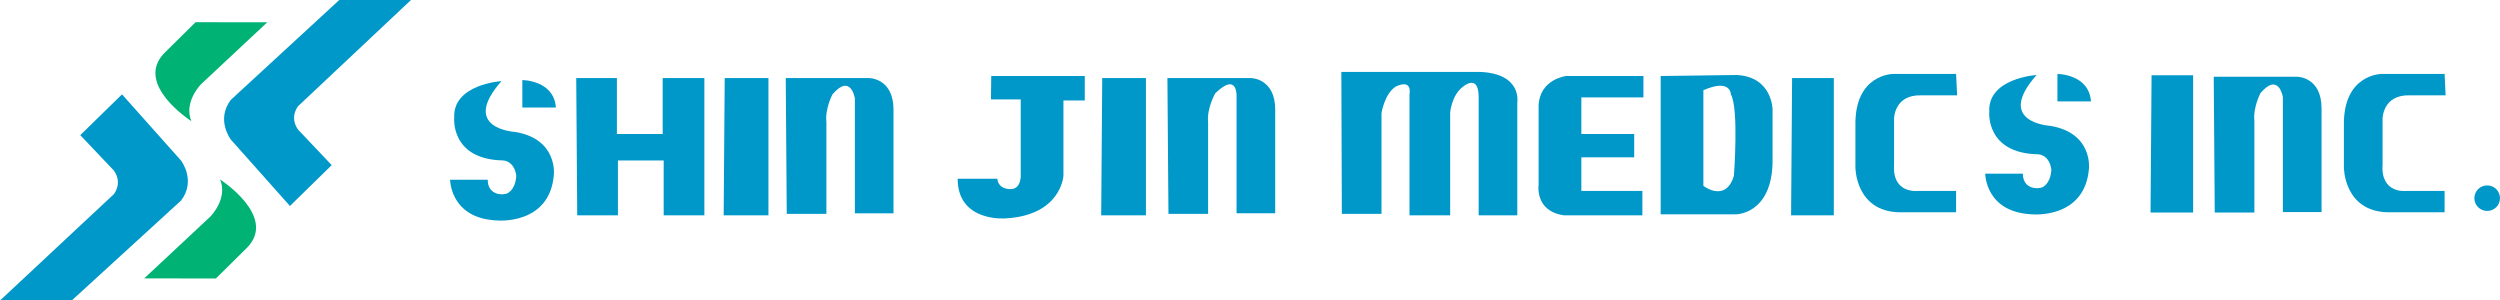 <?xml version="1.0" encoding="utf-8"?>
<!-- Generator: Adobe Illustrator 16.0.0, SVG Export Plug-In . SVG Version: 6.00 Build 0)  -->
<!DOCTYPE svg PUBLIC "-//W3C//DTD SVG 1.1//EN" "http://www.w3.org/Graphics/SVG/1.1/DTD/svg11.dtd">
<svg version="1.1" id="Layer_1" xmlns="http://www.w3.org/2000/svg" xmlns:xlink="http://www.w3.org/1999/xlink" x="0px" y="0px"
	 width="318.546px" height="38.287px" viewBox="0 0 318.546 38.287" enable-background="new 0 0 318.546 38.287"
	 xml:space="preserve">
<g>
	<g>
		<path fill="#0098C8" d="M65.649,16.815c0,0-7.129-0.391-1.751-6.48c0,0-6.221,0.389-6.022,4.661c0,0-0.521,5.313,6.215,5.445
			c0,0,1.427,0,1.69,1.944c0,0,0,1.554-1.042,2.198c-0.517,0.327-2.592,0.393-2.592-1.682h-4.792c0,0,0,4.925,5.959,5.189
			c0,0,6.74,0.642,7.26-5.834C70.574,22.258,71.09,17.718,65.649,16.815z"/>
		<path fill="#0098C8" d="M66.555,10.205v3.497h4.277C70.574,10.205,66.555,10.205,66.555,10.205z"/>
		<path fill="#0098C8" d="M261.244,16.035c0,0-7.13-0.389-1.746-6.479c0,0-6.222,0.389-6.028,4.662c0,0-0.517,5.315,6.222,5.442
			c0,0,1.427,0,1.687,1.949c0,0,0,1.551-1.04,2.2c-0.518,0.322-2.59,0.387-2.59-1.682h-4.795c0,0,0,4.921,5.966,5.182
			c0,0,6.735,0.648,7.253-5.832C266.172,21.477,266.69,16.946,261.244,16.035z"/>
		<path fill="#0098C8" d="M262.154,9.423v3.501h4.275C266.172,9.423,262.154,9.423,262.154,9.423z"/>
		<polygon fill="#0098C8" points="84.438,17.074 78.605,17.074 78.605,9.946 73.422,9.946 73.55,27.437 78.735,27.437 
			78.735,20.442 84.566,20.442 84.566,27.437 89.75,27.437 89.75,9.946 84.438,9.946 		"/>
		<polygon fill="#0098C8" points="92.208,27.437 97.914,27.437 97.914,9.946 92.342,9.946 		"/>
		<path fill="#0098C8" d="M110.741,9.946h-10.622l0.127,17.302h5.052V15.579c-0.191-1.75,0.776-3.558,0.776-3.558
			c2.335-2.729,2.855,0.514,2.855,0.514v14.643h4.919V13.96C113.849,9.946,110.741,9.946,110.741,9.946z"/>
		<polygon fill="#0098C8" points="140.313,27.437 146.013,27.437 146.013,9.946 140.444,9.946 		"/>
		<polygon fill="#0098C8" points="228.219,27.437 233.662,27.437 233.662,9.946 228.345,9.946 		"/>
		<path fill="#0098C8" d="M159.378,9.946H148.75l0.132,17.302h5.052V15.579c-0.192-1.75,0.908-3.69,0.908-3.69
			c3.012-2.918,2.718,0.646,2.718,0.646v14.643h4.925V13.96C162.485,9.946,159.378,9.946,159.378,9.946z"/>
		<polygon fill="#0098C8" points="274.019,27.079 279.445,27.079 279.445,9.586 274.149,9.586 		"/>
		<path fill="#0098C8" d="M292.696,9.778h-10.625l0.128,17.301h5.051V15.42c-0.189-1.753,0.782-3.565,0.782-3.565
			c2.332-2.719,2.849,0.52,2.849,0.52V27.02h4.927V13.799C295.808,9.778,292.696,9.778,292.696,9.778z"/>
		<path fill="#0098C8" d="M126.268,12.667h3.792v9.848c-0.063,0.84-0.376,1.749-1.675,1.556c-1.306-0.196-1.306-1.295-1.306-1.295
			h-5.055c0,5.569,6.092,5.052,6.092,5.052c7.124-0.391,7.385-5.441,7.385-5.441v-9.588h2.719V9.685h-11.916L126.268,12.667z"/>
		<path fill="#0098C8" d="M188.668,9.167h-17.756l0.063,18.08h5.053V14.412c0,0,0.39-2.522,1.85-3.397c0,0,2.04-1.068,1.716,1.007
			v15.416h5.184V14.318c0,0,0.191-2.136,1.552-3.207c0,0,2.043-1.845,2.077,1.167v15.159h4.925v-14.38
			C193.331,13.057,193.976,9.423,188.668,9.167z"/>
		<path fill="#0098C8" d="M196.048,13.446v10.105c0,0-0.517,3.369,3.242,3.886h9.979v-3.109h-7.777v-4.278h6.735v-2.976h-6.735
			v-4.665h7.909V9.685h-9.851C199.55,9.685,196.179,10.077,196.048,13.446z"/>
		<path fill="#0098C8" d="M221.318,9.557L211.6,9.685v17.625h9.591c0,0,4.537,0,4.665-6.61V13.96
			C225.855,13.96,225.855,9.815,221.318,9.557z M220.934,22.386c-1.039,3.5-3.892,1.296-3.892,1.296V11.5
			c3.502-1.554,3.502,0.521,3.502,0.521C221.579,13.829,220.934,22.386,220.934,22.386z"/>
		<path fill="#0098C8" d="M303.585,15.125c0,0,0-3.103,3.496-2.977h4.536l-0.131-2.725h-8.034c0,0-4.923,0-4.796,6.612v5.311
			c0,0,0,5.574,5.574,5.702h7.256v-2.721h-4.927c0,0-3.24,0.391-2.975-3.371V15.125z"/>
		<path fill="#0098C8" d="M241.338,15.125c0,0,0-3.103,3.497-2.977h4.54l-0.134-2.725h-8.034c0,0-4.92,0-4.793,6.612v5.311
			c0,0,0,5.574,5.574,5.702h7.253v-2.721h-4.92c0,0-3.245,0.391-2.983-3.371V15.125z"/>
		<path fill="#0098C8" d="M316.914,23.623c-0.906,0-1.634,0.73-1.634,1.629c0,0.896,0.728,1.628,1.634,1.628
			c0.899,0,1.632-0.731,1.632-1.628C318.546,24.353,317.813,23.623,316.914,23.623z"/>
	</g>
	<g>
		<g>
			<path fill="#0098C8" d="M52.369,0h-9.138L29.425,12.711c-1.965,2.544,0,5.088,0,5.088l7.517,8.445l5.322-5.203l-4.28-4.519
				c-1.157-1.61,0-2.999,0-2.999L52.369,0z"/>
			<path fill="#0098C8" d="M23.067,20.458l-7.521-8.436l-5.318,5.197l4.282,4.512c1.152,1.62,0,3.009,0,3.009L0,38.287h9.14
				l13.927-12.733C25.028,23.002,23.067,20.458,23.067,20.458z"/>
		</g>
		<path fill="#00B273" d="M18.371,35.474l8.445-7.888c0,0,2.254-2.279,1.23-4.715c0,0,7.287,4.665,3.481,8.642l-4.017,3.968
			L18.371,35.474z"/>
		<path fill="#00B273" d="M34.059,2.837l-8.443,7.891c0,0-2.256,2.279-1.232,4.711c0,0-7.287-4.662-3.481-8.641l4.017-3.967
			L34.059,2.837z"/>
	</g>
</g>
</svg>
